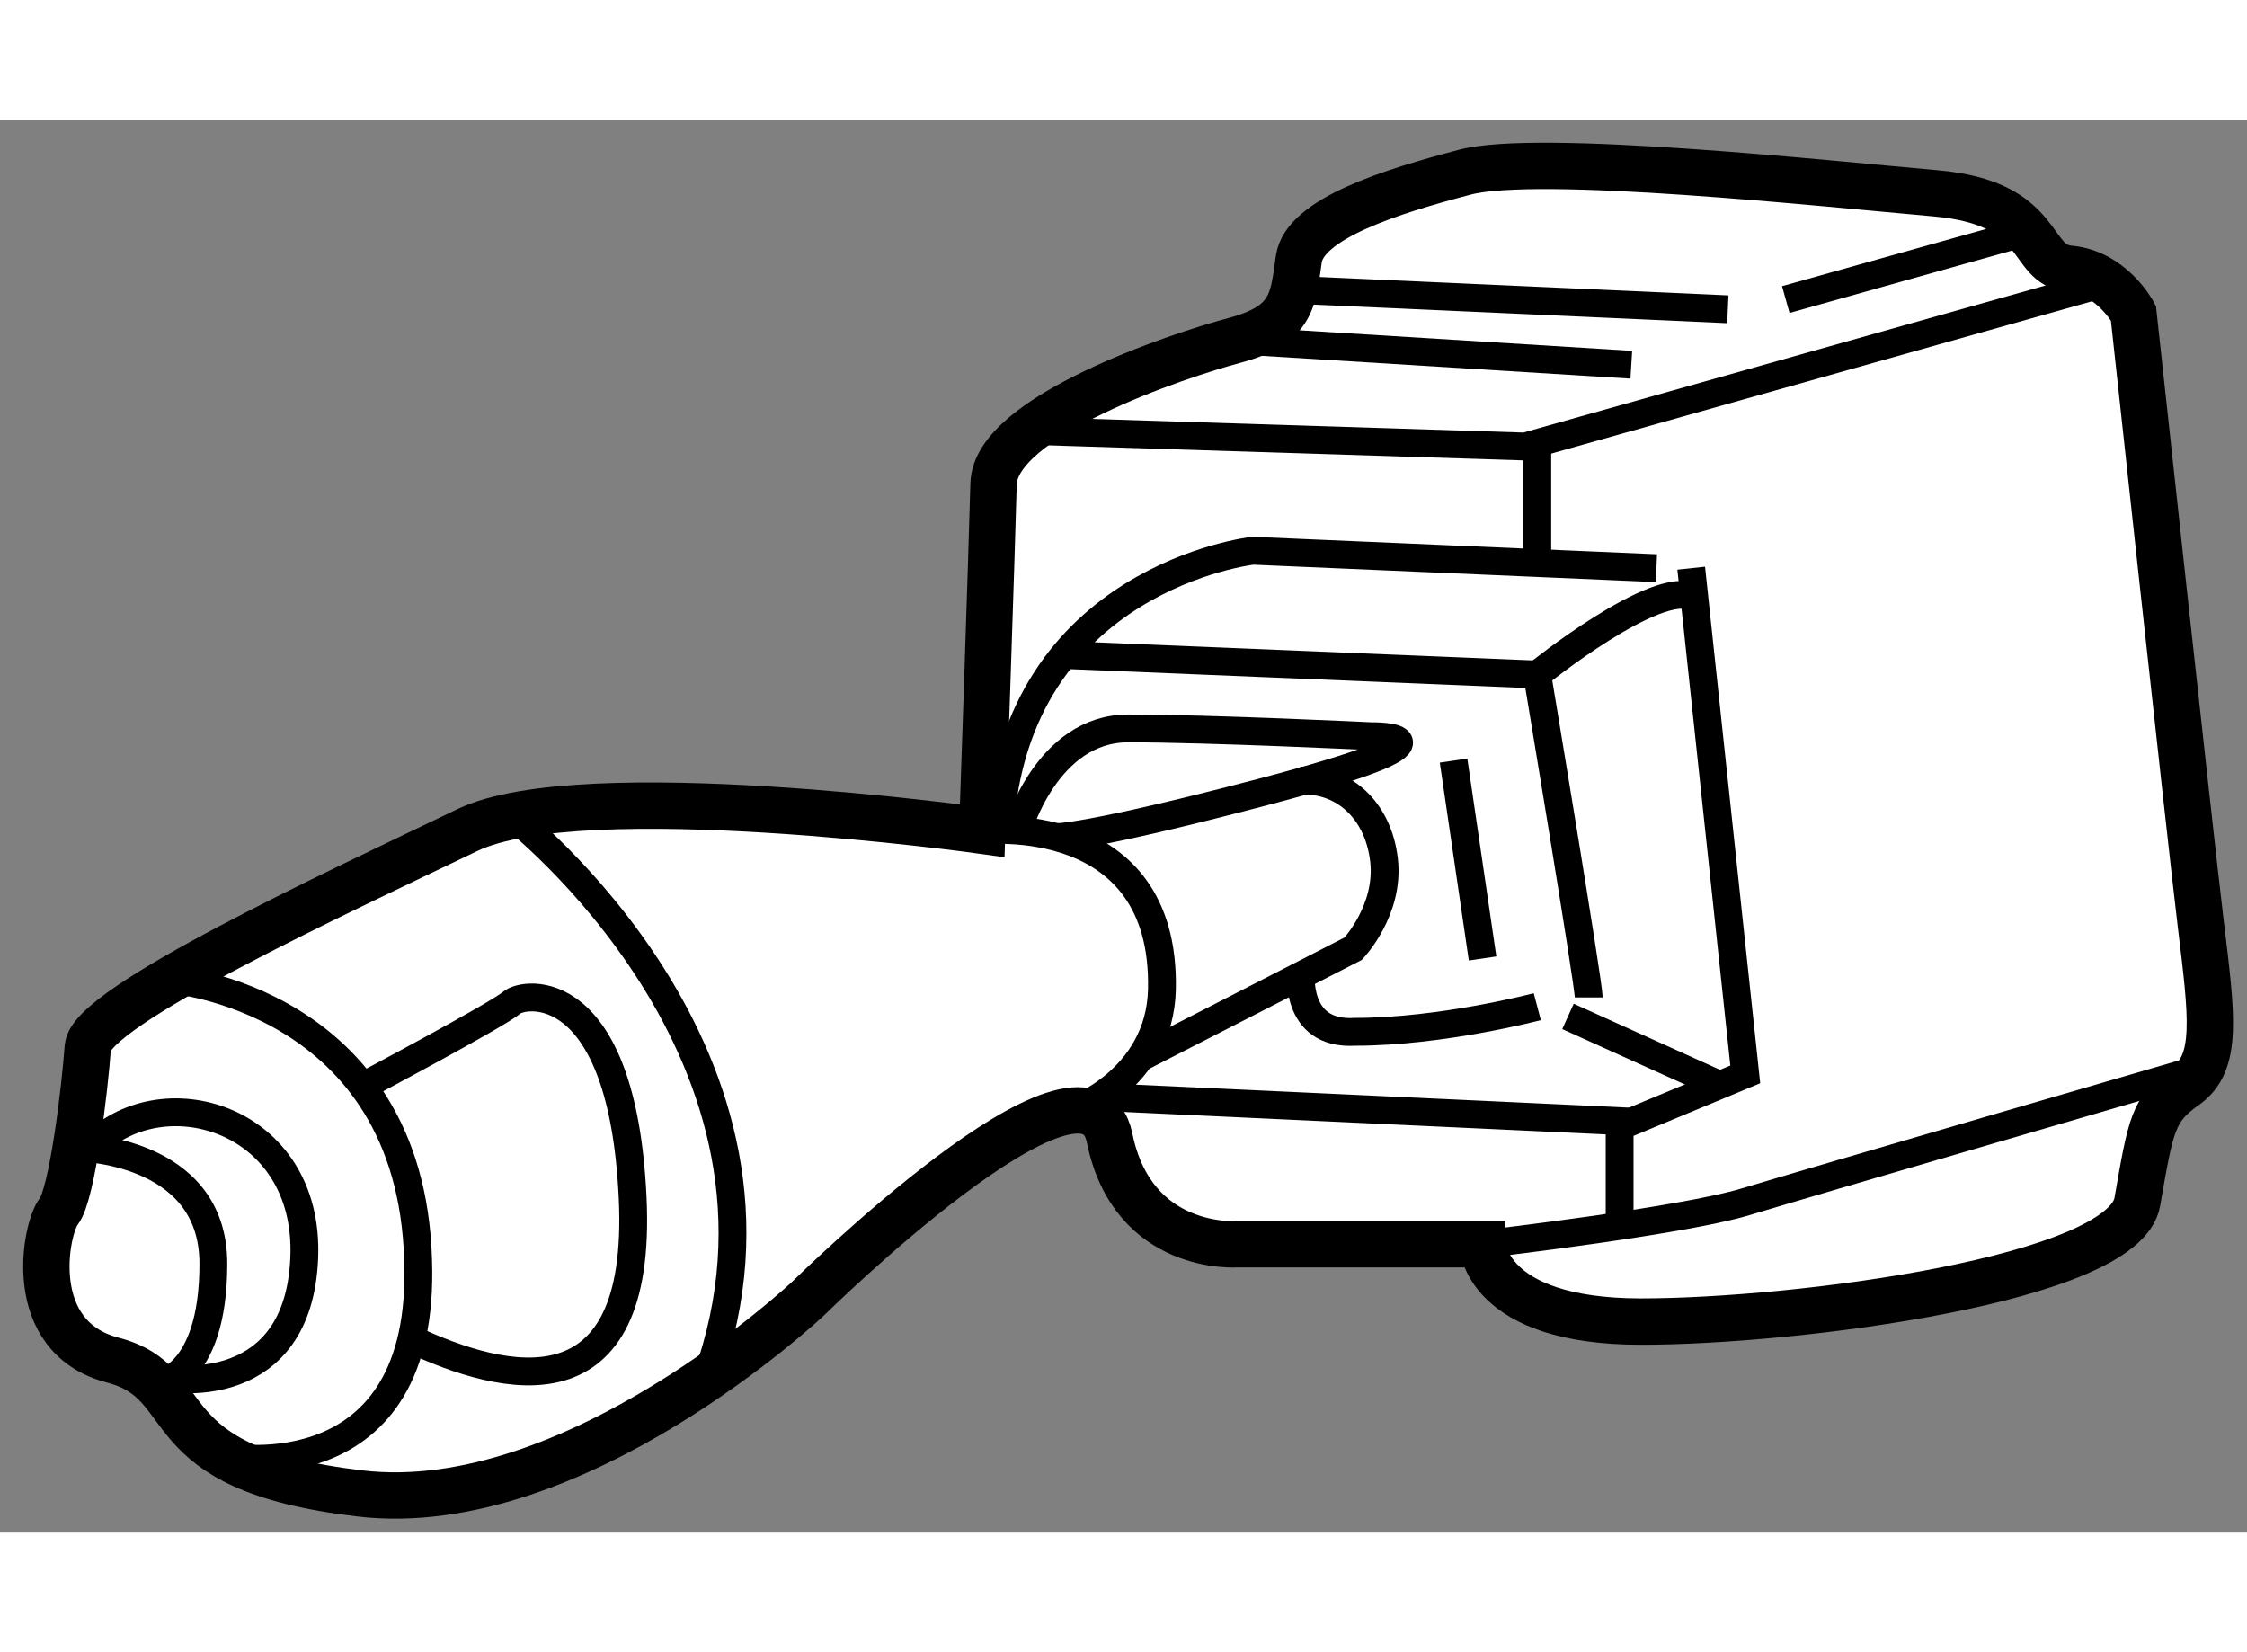 <?xml version="1.0" encoding="utf-8"?>
<!-- Generator: Adobe Illustrator 15.1.0, SVG Export Plug-In . SVG Version: 6.00 Build 0)  -->
<!DOCTYPE svg PUBLIC "-//W3C//DTD SVG 1.1//EN" "http://www.w3.org/Graphics/SVG/1.1/DTD/svg11.dtd">
<svg version="1.1" xmlns="http://www.w3.org/2000/svg" xmlns:xlink="http://www.w3.org/1999/xlink" x="0px" y="0px" width="244.8px"
	 height="180px" viewBox="62.6 90.977 24.233 15.239" enable-background="new 0 0 244.8 180" xml:space="preserve">
	
<rect x="62.6" y="90.977" width="24.233" height="15.239" fill="#808080" stroke="none"/>
	
<g><path fill="#FFFFFF" stroke="#000000" stroke-width="0.5" d="M73.193,98.646c0,0-4.313-0.603-5.552-0.007
			c-1.436,0.69-4.063,1.904-4.094,2.342s-0.167,1.584-0.313,1.771s-0.375,1.354,0.583,1.604s0.354,1.166,2.667,1.438
			s4.833-2.104,4.833-2.104s3-2.958,3.25-1.729c0.25,1.229,1.375,1.145,1.375,1.145h2.646c0,0,0.021,0.834,1.708,0.834
			s5.209-0.458,5.354-1.291c0.146-0.834,0.166-1,0.521-1.25s0.284-0.751,0.163-1.751s-0.726-6.583-0.726-6.583
			s-0.229-0.437-0.688-0.479c-0.458-0.041-0.25-0.707-1.438-0.813c-1.188-0.104-4.291-0.438-5.083-0.229
			c-0.792,0.208-1.729,0.5-1.792,0.938s-0.063,0.707-0.688,0.875c-0.625,0.166-2.583,0.822-2.604,1.547
			C73.297,95.628,73.193,98.646,73.193,98.646z"></path><path fill="none" stroke="#000000" stroke-width="0.3" d="M68.114,98.481c0,0,3.36,2.6,2.105,6.07"></path><path fill="none" stroke="#000000" stroke-width="0.3" d="M64.441,100.251c0,0,2.584,0.211,2.668,3.023
			c0.09,2.525-2.064,2.123-2.064,2.123"></path><path fill="none" stroke="#000000" stroke-width="0.3" d="M63.417,102.062c0,0,1.484,0.004,1.484,1.254s-0.618,1.305-0.618,1.305"></path><path fill="none" stroke="#000000" stroke-width="0.3" d="M64.453,104.552c0,0,1.365,0.223,1.428-1.299s-1.56-1.985-2.311-1.18"></path><path fill="none" stroke="#000000" stroke-width="0.3" d="M66.513,101.403c0,0,1.46-0.775,1.602-0.9s1.197-0.271,1.308,2.104
			c0.111,2.377-1.396,1.984-2.385,1.523"></path><path fill="none" stroke="#000000" stroke-width="0.3" d="M73.193,98.646c0,0,1.979-0.228,1.938,1.71
			c-0.021,0.979-0.968,1.311-0.968,1.311"></path><polyline fill="none" stroke="#000000" stroke-width="0.3" points="73.706,94.334 79.047,94.503 85.313,92.738 		"></polyline><line fill="none" stroke="#000000" stroke-width="0.3" x1="75.922" y1="93.357" x2="80.193" y2="93.621"></line><line fill="none" stroke="#000000" stroke-width="0.3" x1="76.555" y1="92.813" x2="81.234" y2="93.023"></line><line fill="none" stroke="#000000" stroke-width="0.3" x1="81.859" y1="92.918" x2="84.462" y2="92.188"></line><line fill="none" stroke="#000000" stroke-width="0.3" x1="79.179" y1="94.466" x2="79.179" y2="95.815"></line><polyline fill="none" stroke="#000000" stroke-width="0.3" points="80.839,95.815 81.422,101.274 80.067,101.837 80.067,102.878 
					"></polyline><path fill="none" stroke="#000000" stroke-width="0.3" d="M78.589,103.106c0,0,2.146-0.249,2.833-0.457
			c0.688-0.209,4.913-1.438,4.913-1.438"></path><line fill="none" stroke="#000000" stroke-width="0.3" x1="74.452" y1="101.517" x2="80.193" y2="101.784"></line><path fill="none" stroke="#000000" stroke-width="0.3" d="M80.464,95.815l-4.354-0.188c0,0-2.562,0.291-2.729,3.01"></path><line fill="none" stroke="#000000" stroke-width="0.3" x1="81.146" y1="101.388" x2="79.51" y2="100.649"></line><path fill="none" stroke="#000000" stroke-width="0.3" d="M79.734,100.444c0-0.15-0.556-3.482-0.556-3.482l-5.104-0.211"></path><path fill="none" stroke="#000000" stroke-width="0.3" d="M79.179,96.962c0,0,1.289-1.041,1.693-0.833"></path><line fill="none" stroke="#000000" stroke-width="0.3" x1="78.276" y1="97.89" x2="78.589" y2="100.024"></line><path fill="none" stroke="#000000" stroke-width="0.3" d="M79.179,100.544c0,0-1.028,0.271-1.965,0.271
			c-0.667,0.041-0.583-0.663-0.583-0.663"></path><path fill="none" stroke="#000000" stroke-width="0.3" d="M74.889,101.099l2.304-1.18c0,0,0.396-0.416,0.333-0.957
			c-0.063-0.543-0.444-0.876-0.899-0.855"></path><path fill="none" stroke="#000000" stroke-width="0.3" d="M73.574,98.646c0,0,0.31-1.103,1.193-1.103s2.617,0.084,2.617,0.084
			s1.204-0.02-1.173,0.604c-1.898,0.499-2.223,0.485-2.223,0.485"></path></g>


</svg>